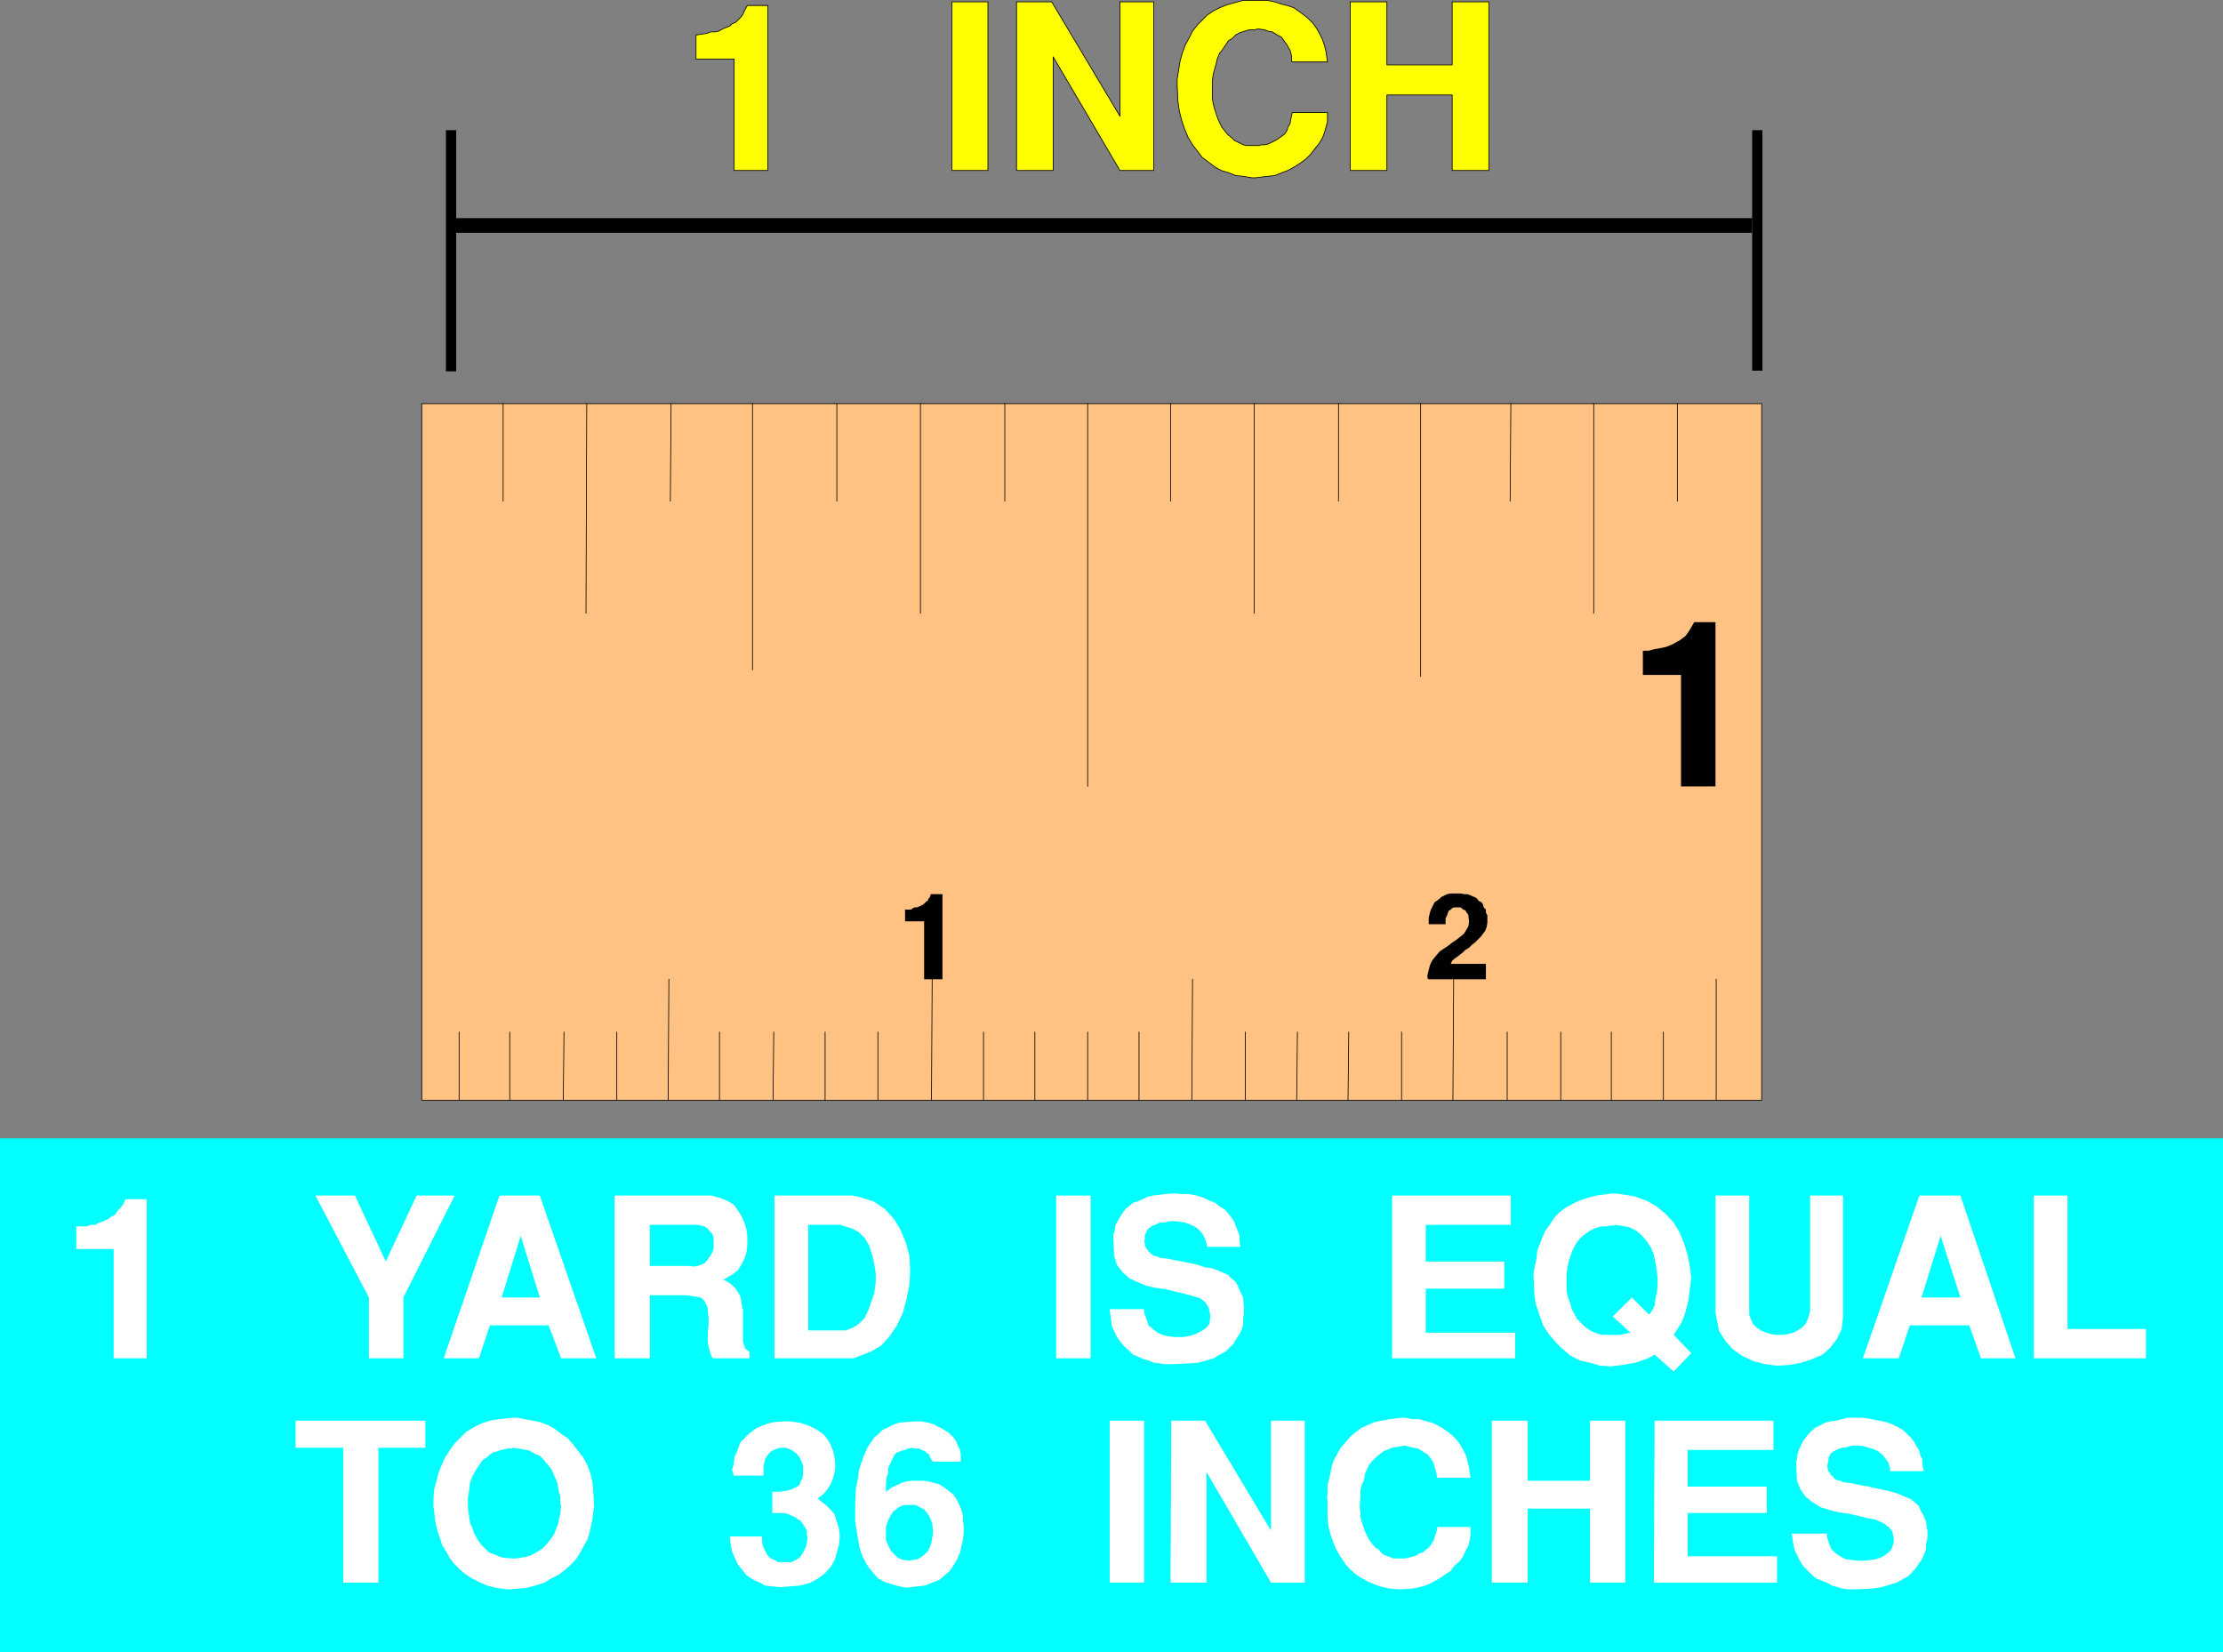 <?xml version="1.0" encoding="UTF-8" standalone="no"?>
<svg
   version="1.0"
   width="129.595mm"
   height="96.334mm"
   id="svg88"
   sodipodi:docname="Yard.wmf"
   xmlns:inkscape="http://www.inkscape.org/namespaces/inkscape"
   xmlns:sodipodi="http://sodipodi.sourceforge.net/DTD/sodipodi-0.dtd"
   xmlns="http://www.w3.org/2000/svg"
   xmlns:svg="http://www.w3.org/2000/svg">
  <rect width="100%" height="100%" fill="#808080" stroke="none"/>
  <sodipodi:namedview
     id="namedview88"
     pagecolor="#ffffff"
     bordercolor="#000000"
     borderopacity="0.25"
     inkscape:showpageshadow="2"
     inkscape:pageopacity="0.0"
     inkscape:pagecheckerboard="0"
     inkscape:deskcolor="#d1d1d1"
     inkscape:document-units="mm" />
  <defs
     id="defs1">
    <pattern
       id="WMFhbasepattern"
       patternUnits="userSpaceOnUse"
       width="6"
       height="6"
       x="0"
       y="0" />
  </defs>
  <path
     style="fill:#00ffff;fill-opacity:1;fill-rule:evenodd;stroke:none"
     d="M 0,250.838 H 489.809 V 364.098 H 0 V 250.838 Z"
     id="path1" />
  <path
     style="fill:#ffc283;fill-opacity:1;fill-rule:evenodd;stroke:none"
     d="M 92.92,88.944 V 242.436 H 388.163 V 88.944 H 92.92 Z"
     id="path2" />
  <path
     style="fill:none;stroke:#000000;stroke-width:0.162px;stroke-linecap:round;stroke-linejoin:round;stroke-miterlimit:4;stroke-dasharray:none;stroke-opacity:1"
     d="M 92.92,88.944 V 242.436 H 388.163 V 88.944 H 92.92 v 0"
     id="path3" />
  <path
     style="fill:none;stroke:#000000;stroke-width:0.162px;stroke-linecap:round;stroke-linejoin:round;stroke-miterlimit:4;stroke-dasharray:none;stroke-opacity:1"
     d="M 101.161,242.436 V 227.41"
     id="path4" />
  <path
     style="fill:none;stroke:#000000;stroke-width:0.162px;stroke-linecap:round;stroke-linejoin:round;stroke-miterlimit:4;stroke-dasharray:none;stroke-opacity:1"
     d="M 112.312,242.436 V 227.41"
     id="path5" />
  <path
     style="fill:none;stroke:#000000;stroke-width:0.162px;stroke-linecap:round;stroke-linejoin:round;stroke-miterlimit:4;stroke-dasharray:none;stroke-opacity:1"
     d="m 124.109,242.436 0.162,-15.026"
     id="path6" />
  <path
     style="fill:none;stroke:#000000;stroke-width:0.162px;stroke-linecap:round;stroke-linejoin:round;stroke-miterlimit:4;stroke-dasharray:none;stroke-opacity:1"
     d="M 135.905,242.436 V 227.41"
     id="path7" />
  <path
     style="fill:none;stroke:#000000;stroke-width:0.162px;stroke-linecap:round;stroke-linejoin:round;stroke-miterlimit:4;stroke-dasharray:none;stroke-opacity:1"
     d="m 147.217,242.436 0.162,-26.659"
     id="path8" />
  <path
     style="fill:none;stroke:#000000;stroke-width:0.162px;stroke-linecap:round;stroke-linejoin:round;stroke-miterlimit:4;stroke-dasharray:none;stroke-opacity:1"
     d="M 158.529,242.436 V 227.41"
     id="path9" />
  <path
     style="fill:none;stroke:#000000;stroke-width:0.162px;stroke-linecap:round;stroke-linejoin:round;stroke-miterlimit:4;stroke-dasharray:none;stroke-opacity:1"
     d="m 170.326,242.436 0.162,-15.026"
     id="path10" />
  <path
     style="fill:none;stroke:#000000;stroke-width:0.162px;stroke-linecap:round;stroke-linejoin:round;stroke-miterlimit:4;stroke-dasharray:none;stroke-opacity:1"
     d="M 181.8,242.436 V 227.41"
     id="path11" />
  <path
     style="fill:none;stroke:#000000;stroke-width:0.162px;stroke-linecap:round;stroke-linejoin:round;stroke-miterlimit:4;stroke-dasharray:none;stroke-opacity:1"
     d="M 193.435,242.436 V 227.41"
     id="path12" />
  <path
     style="fill:none;stroke:#000000;stroke-width:0.162px;stroke-linecap:round;stroke-linejoin:round;stroke-miterlimit:4;stroke-dasharray:none;stroke-opacity:1"
     d="m 205.232,242.436 0.162,-26.659"
     id="path13" />
  <path
     style="fill:none;stroke:#000000;stroke-width:0.162px;stroke-linecap:round;stroke-linejoin:round;stroke-miterlimit:4;stroke-dasharray:none;stroke-opacity:1"
     d="M 216.705,242.436 V 227.41"
     id="path14" />
  <path
     style="fill:none;stroke:#000000;stroke-width:0.162px;stroke-linecap:round;stroke-linejoin:round;stroke-miterlimit:4;stroke-dasharray:none;stroke-opacity:1"
     d="M 228.017,242.436 V 227.41"
     id="path15" />
  <path
     style="fill:none;stroke:#000000;stroke-width:0.162px;stroke-linecap:round;stroke-linejoin:round;stroke-miterlimit:4;stroke-dasharray:none;stroke-opacity:1"
     d="M 239.653,242.436 V 227.41"
     id="path16" />
  <path
     style="fill:none;stroke:#000000;stroke-width:0.162px;stroke-linecap:round;stroke-linejoin:round;stroke-miterlimit:4;stroke-dasharray:none;stroke-opacity:1"
     d="M 250.965,242.436 V 227.41"
     id="path17" />
  <path
     style="fill:none;stroke:#000000;stroke-width:0.162px;stroke-linecap:round;stroke-linejoin:round;stroke-miterlimit:4;stroke-dasharray:none;stroke-opacity:1"
     d="m 262.6,242.436 0.162,-26.659"
     id="path18" />
  <path
     style="fill:none;stroke:#000000;stroke-width:0.162px;stroke-linecap:round;stroke-linejoin:round;stroke-miterlimit:4;stroke-dasharray:none;stroke-opacity:1"
     d="M 274.396,242.436 V 227.41"
     id="path19" />
  <path
     style="fill:none;stroke:#000000;stroke-width:0.162px;stroke-linecap:round;stroke-linejoin:round;stroke-miterlimit:4;stroke-dasharray:none;stroke-opacity:1"
     d="m 285.708,242.436 0.162,-15.026"
     id="path20" />
  <path
     style="fill:none;stroke:#000000;stroke-width:0.162px;stroke-linecap:round;stroke-linejoin:round;stroke-miterlimit:4;stroke-dasharray:none;stroke-opacity:1"
     d="m 297.02,242.436 0.162,-15.026"
     id="path21" />
  <path
     style="fill:none;stroke:#000000;stroke-width:0.162px;stroke-linecap:round;stroke-linejoin:round;stroke-miterlimit:4;stroke-dasharray:none;stroke-opacity:1"
     d="M 308.817,242.436 V 227.41"
     id="path22" />
  <path
     style="fill:none;stroke:#000000;stroke-width:0.162px;stroke-linecap:round;stroke-linejoin:round;stroke-miterlimit:4;stroke-dasharray:none;stroke-opacity:1"
     d="m 320.129,242.436 0.162,-26.659"
     id="path23" />
  <path
     style="fill:none;stroke:#000000;stroke-width:0.162px;stroke-linecap:round;stroke-linejoin:round;stroke-miterlimit:4;stroke-dasharray:none;stroke-opacity:1"
     d="M 332.088,242.436 V 227.41"
     id="path24" />
  <path
     style="fill:none;stroke:#000000;stroke-width:0.162px;stroke-linecap:round;stroke-linejoin:round;stroke-miterlimit:4;stroke-dasharray:none;stroke-opacity:1"
     d="M 343.884,242.436 V 227.41"
     id="path25" />
  <path
     style="fill:none;stroke:#000000;stroke-width:0.162px;stroke-linecap:round;stroke-linejoin:round;stroke-miterlimit:4;stroke-dasharray:none;stroke-opacity:1"
     d="M 355.035,242.436 V 227.41"
     id="path26" />
  <path
     style="fill:none;stroke:#000000;stroke-width:0.162px;stroke-linecap:round;stroke-linejoin:round;stroke-miterlimit:4;stroke-dasharray:none;stroke-opacity:1"
     d="M 366.508,242.436 V 227.41"
     id="path27" />
  <path
     style="fill:none;stroke:#000000;stroke-width:0.162px;stroke-linecap:round;stroke-linejoin:round;stroke-miterlimit:4;stroke-dasharray:none;stroke-opacity:1"
     d="M 378.144,242.436 V 215.777"
     id="path28" />
  <path
     style="fill:none;stroke:#000000;stroke-width:0.162px;stroke-linecap:round;stroke-linejoin:round;stroke-miterlimit:4;stroke-dasharray:none;stroke-opacity:1"
     d="M 110.857,110.433 V 88.944"
     id="path29" />
  <path
     style="fill:none;stroke:#000000;stroke-width:0.162px;stroke-linecap:round;stroke-linejoin:round;stroke-miterlimit:4;stroke-dasharray:none;stroke-opacity:1"
     d="m 129.118,135.153 0.162,-46.209"
     id="path30" />
  <path
     style="fill:none;stroke:#000000;stroke-width:0.162px;stroke-linecap:round;stroke-linejoin:round;stroke-miterlimit:4;stroke-dasharray:none;stroke-opacity:1"
     d="m 147.702,110.433 0.162,-21.489"
     id="path31" />
  <path
     style="fill:none;stroke:#000000;stroke-width:0.162px;stroke-linecap:round;stroke-linejoin:round;stroke-miterlimit:4;stroke-dasharray:none;stroke-opacity:1"
     d="M 165.801,147.594 V 88.944"
     id="path32" />
  <path
     style="fill:none;stroke:#000000;stroke-width:0.162px;stroke-linecap:round;stroke-linejoin:round;stroke-miterlimit:4;stroke-dasharray:none;stroke-opacity:1"
     d="M 184.385,110.433 V 88.944"
     id="path33" />
  <path
     style="fill:none;stroke:#000000;stroke-width:0.162px;stroke-linecap:round;stroke-linejoin:round;stroke-miterlimit:4;stroke-dasharray:none;stroke-opacity:1"
     d="M 202.808,135.153 V 88.944"
     id="path34" />
  <path
     style="fill:none;stroke:#000000;stroke-width:0.162px;stroke-linecap:round;stroke-linejoin:round;stroke-miterlimit:4;stroke-dasharray:none;stroke-opacity:1"
     d="M 221.392,110.433 V 88.944"
     id="path35" />
  <path
     style="fill:none;stroke:#000000;stroke-width:0.162px;stroke-linecap:round;stroke-linejoin:round;stroke-miterlimit:4;stroke-dasharray:none;stroke-opacity:1"
     d="M 239.653,173.284 V 88.944"
     id="path36" />
  <path
     style="fill:none;stroke:#000000;stroke-width:0.162px;stroke-linecap:round;stroke-linejoin:round;stroke-miterlimit:4;stroke-dasharray:none;stroke-opacity:1"
     d="M 257.913,110.433 V 88.944"
     id="path37" />
  <path
     style="fill:none;stroke:#000000;stroke-width:0.162px;stroke-linecap:round;stroke-linejoin:round;stroke-miterlimit:4;stroke-dasharray:none;stroke-opacity:1"
     d="M 276.336,135.153 V 88.944"
     id="path38" />
  <path
     style="fill:none;stroke:#000000;stroke-width:0.162px;stroke-linecap:round;stroke-linejoin:round;stroke-miterlimit:4;stroke-dasharray:none;stroke-opacity:1"
     d="M 294.92,110.433 V 88.944"
     id="path39" />
  <path
     style="fill:none;stroke:#000000;stroke-width:0.162px;stroke-linecap:round;stroke-linejoin:round;stroke-miterlimit:4;stroke-dasharray:none;stroke-opacity:1"
     d="M 313.019,149.048 V 88.944"
     id="path40" />
  <path
     style="fill:none;stroke:#000000;stroke-width:0.162px;stroke-linecap:round;stroke-linejoin:round;stroke-miterlimit:4;stroke-dasharray:none;stroke-opacity:1"
     d="m 332.734,110.433 0.162,-21.489"
     id="path41" />
  <path
     style="fill:none;stroke:#000000;stroke-width:0.162px;stroke-linecap:round;stroke-linejoin:round;stroke-miterlimit:4;stroke-dasharray:none;stroke-opacity:1"
     d="M 351.156,135.153 V 88.944"
     id="path42" />
  <path
     style="fill:none;stroke:#000000;stroke-width:0.162px;stroke-linecap:round;stroke-linejoin:round;stroke-miterlimit:4;stroke-dasharray:none;stroke-opacity:1"
     d="M 369.579,110.433 V 88.944"
     id="path43" />
  <path
     style="fill:#000000;fill-opacity:1;fill-rule:evenodd;stroke:none"
     d="m 370.387,173.284 v -24.559 h -8.403 v -5.332 h 0.323 0.97 l 1.131,-0.323 0.97,-0.162 0.808,-0.162 0.808,-0.162 0.808,-0.323 0.808,-0.323 0.808,-0.485 0.646,-0.323 0.646,-0.485 0.646,-0.485 0.485,-0.646 0.323,-0.485 0.485,-0.808 0.646,-1.131 h 4.686 v 36.192 z"
     id="path44" />
  <path
     style="fill:#000000;fill-opacity:1;fill-rule:evenodd;stroke:none"
     d="m 314.635,215.777 -0.162,-0.646 0.323,-1.454 0.323,-1.131 0.485,-0.969 0.808,-0.969 0.808,-0.969 0.97,-0.646 0.97,-0.646 0.808,-0.646 0.97,-0.646 0.808,-0.646 0.808,-0.646 0.485,-0.808 0.485,-0.808 0.162,-0.969 -0.162,-1.616 -0.162,-0.162 -0.323,-0.485 -0.162,-0.323 -0.485,-0.162 -0.323,-0.323 -0.323,-0.162 h -0.485 -0.485 -0.323 l -0.485,0.162 -0.323,0.323 -0.485,0.323 -0.162,0.485 -0.162,0.485 -0.323,0.646 v 1.293 h -3.717 v -0.323 -0.646 -0.485 l 0.162,-0.646 0.162,-0.646 0.162,-0.485 0.323,-0.646 0.323,-0.646 0.162,-0.323 0.485,-0.323 0.646,-0.485 0.323,-0.323 0.646,-0.323 0.646,-0.323 0.808,-0.162 h 1.131 0.485 0.646 l 0.646,0.162 h 0.646 l 0.646,0.162 0.646,0.323 0.485,0.162 0.485,0.323 0.323,0.485 0.646,0.323 0.323,0.485 0.162,0.646 0.485,0.485 v 0.646 l 0.323,0.646 v 1.293 0.323 l -0.162,0.969 -0.323,0.808 -0.485,0.646 -0.485,0.646 -0.646,0.646 -0.646,0.646 -0.646,0.485 -0.646,0.646 -0.808,0.485 -0.485,0.485 -0.808,0.646 -0.646,0.485 -0.485,0.323 -0.485,0.485 -0.323,0.646 h 7.757 v 3.393 z"
     id="path45" />
  <path
     style="fill:#000000;fill-opacity:1;fill-rule:evenodd;stroke:none"
     d="M 203.616,215.777 V 203.013 h -4.202 v -2.585 h 0.162 0.485 0.646 l 0.485,-0.323 0.323,-0.162 h 0.485 l 0.485,-0.162 0.323,-0.162 0.323,-0.162 0.485,-0.323 0.162,-0.162 0.323,-0.323 0.323,-0.162 0.162,-0.485 0.323,-0.323 0.162,-0.646 h 2.586 v 18.742 z"
     id="path46" />
  <path
     style="fill:#000000;fill-opacity:1;fill-rule:evenodd;stroke:none"
     d="m 100.353,48.067 v 3.231 H 386.062 V 48.067 H 100.353 Z"
     id="path47" />
  <path
     style="fill:#000000;fill-opacity:1;fill-rule:evenodd;stroke:none"
     d="m 98.253,28.679 h 2.262 V 81.835 H 98.253 V 28.679 Z"
     id="path48" />
  <path
     style="fill:#000000;fill-opacity:1;fill-rule:evenodd;stroke:none"
     d="m 388.324,81.674 h -2.262 V 28.679 h 2.262 V 81.674 Z"
     id="path49" />
  <path
     style="fill:#ffff00;fill-opacity:1;fill-rule:evenodd;stroke:none"
     d="M 297.505,37.565 V 0.404 h 8.08 V 14.299 h 14.382 V 0.404 h 8.08 V 37.565 h -8.08 V 20.923 h -14.382 v 16.642 z"
     id="path50" />
  <path
     style="fill:none;stroke:#000000;stroke-width:0.162px;stroke-linecap:round;stroke-linejoin:round;stroke-miterlimit:4;stroke-dasharray:none;stroke-opacity:1"
     d="M 297.505,37.565 V 0.404 h 8.08 V 14.299 h 14.382 V 0.404 h 8.08 V 37.565 h -8.08 V 20.923 h -14.382 v 16.642 h -8.08 v 0"
     id="path51" />
  <path
     style="fill:#ffff00;fill-opacity:1;fill-rule:evenodd;stroke:none"
     d="m 259.368,18.5 v -0.969 l 0.323,-2.1 0.323,-1.939 0.485,-1.777 0.646,-1.777 0.808,-1.454 0.808,-1.616 1.131,-1.454 0.97,-0.969 1.131,-1.131 1.454,-0.969 1.293,-0.646 1.616,-0.646 1.778,-0.485 1.778,-0.485 h 2.747 0.97 1.616 l 1.616,0.323 1.454,0.485 1.293,0.323 1.454,0.485 1.131,0.808 1.131,0.808 0.97,0.808 0.97,0.969 0.808,1.131 0.646,1.131 0.646,1.293 0.485,1.454 0.323,1.293 0.323,2.262 h -7.757 l -0.162,-0.162 V 12.845 12.36 l -0.162,-0.646 -0.162,-0.646 -0.323,-0.485 -0.323,-0.646 -0.485,-0.646 -0.323,-0.485 -0.485,-0.646 -0.646,-0.323 -0.808,-0.485 -0.485,-0.323 -0.97,-0.162 -0.808,-0.323 -1.454,-0.162 -0.646,0.162 h -1.131 l -1.131,0.323 -0.97,0.323 -0.97,0.485 -0.808,0.808 -0.808,0.485 -0.646,0.969 -0.646,0.969 -0.646,0.808 -0.485,1.131 -0.323,1.293 -0.323,1.131 -0.323,1.293 -0.162,1.454 v 2.1 0.646 0.969 l 0.162,0.969 0.323,1.293 0.323,0.969 0.323,0.969 0.485,1.131 0.485,0.969 0.646,0.808 0.646,0.808 0.808,0.646 0.646,0.646 0.97,0.485 0.97,0.485 0.808,0.162 h 1.616 0.162 0.808 l 0.646,-0.162 h 0.808 l 0.646,-0.162 0.646,-0.323 0.646,-0.323 0.646,-0.323 0.646,-0.485 0.485,-0.323 0.646,-0.485 0.485,-0.808 0.162,-0.646 0.485,-0.808 0.162,-0.969 0.323,-1.454 h 7.757 v 0.646 1.293 l -0.323,1.293 -0.323,1.131 -0.485,1.293 -0.808,1.293 -0.808,0.969 -0.97,1.293 -0.97,0.969 -1.293,0.969 -1.293,0.808 -1.454,0.808 -1.293,0.485 -1.616,0.646 -1.616,0.162 -2.586,0.323 h -0.808 l -1.939,-0.323 -1.616,-0.162 -1.616,-0.646 -1.616,-0.485 -1.454,-0.808 -1.454,-1.131 -1.293,-0.969 -0.97,-1.293 -1.131,-1.454 -0.97,-1.616 -0.808,-1.939 -0.646,-1.939 -0.485,-1.939 -0.323,-2.262 z"
     id="path52" />
  <path
     style="fill:none;stroke:#000000;stroke-width:0.162px;stroke-linecap:round;stroke-linejoin:round;stroke-miterlimit:4;stroke-dasharray:none;stroke-opacity:1"
     d="m 259.368,18.5 v -0.969 l 0.323,-2.1 0.323,-1.939 0.485,-1.777 0.646,-1.777 0.808,-1.454 0.808,-1.616 1.131,-1.454 0.97,-0.969 1.131,-1.131 1.454,-0.969 1.293,-0.646 1.616,-0.646 1.778,-0.485 1.778,-0.485 h 2.747 0.97 1.616 l 1.616,0.323 1.454,0.485 1.293,0.323 1.454,0.485 1.131,0.808 1.131,0.808 0.97,0.808 0.97,0.969 0.808,1.131 0.646,1.131 0.646,1.293 0.485,1.454 0.323,1.293 0.323,2.262 h -7.757 l -0.162,-0.162 V 12.845 12.36 l -0.162,-0.646 -0.162,-0.646 -0.323,-0.485 -0.323,-0.646 -0.485,-0.646 -0.323,-0.485 -0.485,-0.646 -0.646,-0.323 -0.808,-0.485 -0.485,-0.323 -0.97,-0.162 -0.808,-0.323 -1.454,-0.162 -0.646,0.162 h -1.131 l -1.131,0.323 -0.97,0.323 -0.97,0.485 -0.808,0.808 -0.808,0.485 -0.646,0.969 -0.646,0.969 -0.646,0.808 -0.485,1.131 -0.323,1.293 -0.323,1.131 -0.323,1.293 -0.162,1.454 v 2.1 0.646 0.969 l 0.162,0.969 0.323,1.293 0.323,0.969 0.323,0.969 0.485,1.131 0.485,0.969 0.646,0.808 0.646,0.808 0.808,0.646 0.646,0.646 0.97,0.485 0.97,0.485 0.808,0.162 h 1.616 0.162 0.808 l 0.646,-0.162 h 0.808 l 0.646,-0.162 0.646,-0.323 0.646,-0.323 0.646,-0.323 0.646,-0.485 0.485,-0.323 0.646,-0.485 0.485,-0.808 0.162,-0.646 0.485,-0.808 0.162,-0.969 0.323,-1.454 h 7.757 v 0.646 1.293 l -0.323,1.293 -0.323,1.131 -0.485,1.293 -0.808,1.293 -0.808,0.969 -0.97,1.293 -0.97,0.969 -1.293,0.969 -1.293,0.808 -1.454,0.808 -1.293,0.485 -1.616,0.646 -1.616,0.162 -2.586,0.323 h -0.808 l -1.939,-0.323 -1.616,-0.162 -1.616,-0.646 -1.616,-0.485 -1.454,-0.808 -1.454,-1.131 -1.293,-0.969 -0.97,-1.293 -1.131,-1.454 -0.97,-1.616 -0.808,-1.939 -0.646,-1.939 -0.485,-1.939 -0.323,-2.262 -0.162,-3.716 v 0"
     id="path53" />
  <path
     style="fill:#ffff00;fill-opacity:1;fill-rule:evenodd;stroke:none"
     d="M 223.977,37.565 V 0.404 h 7.757 L 246.763,25.609 V 0.404 h 7.434 V 37.565 h -7.434 L 232.057,12.522 v 25.043 h -8.08 z"
     id="path54" />
  <path
     style="fill:none;stroke:#000000;stroke-width:0.162px;stroke-linecap:round;stroke-linejoin:round;stroke-miterlimit:4;stroke-dasharray:none;stroke-opacity:1"
     d="M 223.977,37.565 V 0.404 h 7.757 L 246.763,25.609 V 0.404 h 7.434 V 37.565 h -7.434 L 232.057,12.522 v 25.043 h -8.08 v 0"
     id="path55" />
  <path
     style="fill:#ffff00;fill-opacity:1;fill-rule:evenodd;stroke:none"
     d="M 209.757,37.565 V 0.404 h 7.918 V 37.565 Z"
     id="path56" />
  <path
     style="fill:none;stroke:#000000;stroke-width:0.162px;stroke-linecap:round;stroke-linejoin:round;stroke-miterlimit:4;stroke-dasharray:none;stroke-opacity:1"
     d="M 209.757,37.565 V 0.404 h 7.918 V 37.565 h -7.918 v 0"
     id="path57" />
  <path
     style="fill:#ffff00;fill-opacity:1;fill-rule:evenodd;stroke:none"
     d="M 161.761,37.565 V 13.006 h -8.403 V 7.675 h 0.323 l 0.97,-0.162 1.131,-0.162 0.808,-0.323 h 0.97 l 0.808,-0.162 0.808,-0.485 0.808,-0.323 0.808,-0.323 0.485,-0.485 0.808,-0.323 0.485,-0.485 0.646,-0.646 0.485,-0.646 0.323,-0.808 0.646,-1.131 h 4.525 V 37.565 h -7.434 z"
     id="path58" />
  <path
     style="fill:none;stroke:#000000;stroke-width:0.162px;stroke-linecap:round;stroke-linejoin:round;stroke-miterlimit:4;stroke-dasharray:none;stroke-opacity:1"
     d="M 161.761,37.565 V 13.006 h -8.403 V 7.675 h 0.323 l 0.97,-0.162 1.131,-0.162 0.808,-0.323 h 0.97 l 0.808,-0.162 0.808,-0.485 0.808,-0.323 0.808,-0.323 0.485,-0.485 0.808,-0.323 0.485,-0.485 0.646,-0.646 0.485,-0.646 0.323,-0.808 0.646,-1.131 h 4.525 V 37.565 h -7.434 v 0"
     id="path59" />
  <path
     style="fill:#ffffff;fill-opacity:1;fill-rule:evenodd;stroke:none"
     d="m 394.788,337.924 h 7.757 v 0.808 l 0.485,1.454 0.485,1.131 0.97,0.969 0.97,0.646 1.131,0.646 1.454,0.162 1.293,0.162 h 1.616 l 1.293,-0.162 1.131,-0.162 1.293,-0.485 0.97,-0.646 0.808,-0.646 0.485,-0.808 0.323,-1.131 v -0.969 l -0.323,-1.454 -0.808,-0.969 -1.131,-0.808 -1.778,-0.808 -1.778,-0.323 -1.939,-0.485 -2.101,-0.485 -2.262,-0.323 -1.939,-0.485 -2.101,-0.646 -1.778,-1.131 -1.454,-1.131 -1.131,-1.616 -0.808,-1.939 -0.162,-4.201 0.162,-0.485 0.162,-1.293 0.323,-0.969 0.485,-0.969 0.485,-0.969 0.646,-0.808 0.485,-0.646 0.808,-0.808 0.808,-0.646 1.131,-0.485 0.808,-0.485 1.131,-0.323 1.454,-0.162 1.131,-0.323 1.454,-0.323 h 2.424 0.808 l 1.939,0.323 1.616,0.323 1.616,0.323 1.293,0.485 1.293,0.646 1.131,0.646 0.808,0.808 0.97,0.969 0.646,0.808 0.485,0.969 0.646,0.969 0.162,0.969 0.485,0.969 v 1.131 l 0.323,1.454 h -7.434 v -0.646 l -0.323,-1.131 -0.646,-0.969 -0.646,-0.808 -0.97,-0.808 -0.97,-0.485 -1.131,-0.323 -1.131,-0.323 -1.131,-0.162 h -1.293 l -1.131,0.323 -1.131,0.162 -0.97,0.323 -0.97,0.485 -0.646,0.485 -0.485,0.969 v 0.162 0.485 l -0.162,0.485 v 0.162 l -0.162,0.485 0.162,0.323 v 0.485 l 0.162,0.323 0.323,0.323 0.162,0.485 0.485,0.323 0.323,0.485 0.485,0.323 0.808,0.162 0.646,0.323 1.454,0.162 0.808,0.162 1.616,0.323 1.778,0.323 1.293,0.323 1.616,0.323 1.454,0.323 1.293,0.323 1.293,0.485 1.131,0.485 1.131,0.485 0.808,0.646 0.97,0.808 0.485,1.131 0.646,1.131 0.485,1.293 0.323,2.1 v 0.646 0.969 l -0.323,1.131 v 1.131 l -0.323,0.969 -0.485,1.131 -0.646,0.969 -0.646,0.969 -0.808,0.969 -0.97,0.969 -1.131,0.646 -1.454,0.808 -1.616,0.485 -1.616,0.485 -2.101,0.323 -3.394,0.162 h -0.646 -1.293 l -1.293,-0.162 -1.131,-0.323 -1.131,-0.323 -1.131,-0.646 -1.293,-0.485 -1.131,-0.485 -0.97,-0.808 -0.808,-0.808 -0.97,-0.969 -0.646,-0.969 -0.646,-1.293 -0.646,-1.293 -0.323,-1.454 z"
     id="path60" />
  <path
     style="fill:#ffffff;fill-opacity:1;fill-rule:evenodd;stroke:none"
     d="m 364.408,348.588 0.162,-35.545 h 26.179 v 6.463 h -18.907 v 8.079 h 17.453 V 333.4 h -17.453 v 9.533 h 19.715 v 5.817 h -26.987 v 0 z"
     id="path61" />
  <path
     style="fill:#ffffff;fill-opacity:1;fill-rule:evenodd;stroke:none"
     d="m 328.694,348.588 v -35.545 h 7.918 v 13.249 h 13.736 v -13.249 h 7.757 v 35.707 h -7.757 v -16.319 h -13.736 v 16.319 h -7.918 v 0 z"
     id="path62" />
  <path
     style="fill:#ffffff;fill-opacity:1;fill-rule:evenodd;stroke:none"
     d="m 292.334,330.169 0.162,-0.808 v -2.1 l 0.485,-1.939 0.323,-1.616 0.485,-1.777 0.808,-1.454 0.808,-1.454 1.131,-1.293 0.97,-1.131 1.131,-0.969 1.293,-0.969 1.454,-0.646 1.454,-0.646 1.616,-0.323 1.778,-0.323 2.586,-0.323 h 0.808 l 1.616,0.323 h 1.454 l 1.616,0.485 1.293,0.323 1.293,0.646 1.131,0.646 1.131,0.808 0.97,0.808 0.808,0.808 0.808,1.131 0.646,1.131 0.646,1.293 0.323,1.293 0.323,1.293 0.323,2.262 h -7.272 l -0.162,-0.323 v -0.485 l -0.162,-0.485 -0.162,-0.646 -0.162,-0.485 -0.162,-0.646 -0.323,-0.646 -0.323,-0.485 -0.485,-0.646 -0.485,-0.485 -0.646,-0.323 -0.646,-0.485 -0.646,-0.323 -0.808,-0.162 -0.808,-0.162 -1.293,-0.323 -0.808,0.162 -0.97,0.162 -0.97,0.162 -1.131,0.485 -0.808,0.323 -0.808,0.646 -0.808,0.646 -0.808,0.808 -0.646,0.808 -0.485,0.969 -0.485,1.131 -0.162,1.131 -0.485,1.131 -0.323,1.293 v 1.293 l -0.162,2.1 v 0.485 l 0.162,1.131 v 0.969 l 0.323,1.131 0.323,0.969 0.323,0.969 0.485,0.969 0.485,0.969 0.646,0.808 0.646,0.808 0.808,0.485 0.646,0.808 0.808,0.485 0.97,0.323 0.808,0.323 h 1.616 0.162 0.646 l 0.808,-0.162 0.646,-0.162 0.646,-0.162 0.485,-0.162 0.646,-0.485 0.808,-0.162 0.485,-0.485 0.485,-0.323 0.646,-0.646 0.323,-0.485 0.485,-0.808 0.162,-0.646 0.323,-0.808 0.323,-1.454 h 7.272 v 0.646 1.131 l -0.162,1.131 -0.323,1.293 -0.646,1.131 -0.485,1.131 -0.808,1.131 -1.131,0.969 -0.808,1.131 -1.293,0.808 -1.131,0.808 -1.454,0.808 -1.293,0.646 -1.616,0.485 -1.616,0.323 -2.424,0.162 h -0.808 l -1.778,-0.162 -1.616,-0.323 -1.454,-0.485 -1.616,-0.646 -1.454,-0.808 -1.293,-0.808 -1.293,-1.131 -1.131,-1.293 -0.97,-1.454 -0.97,-1.616 -0.646,-1.616 -0.646,-1.777 -0.485,-2.1 -0.162,-2.262 v -3.555 0 z"
     id="path63" />
  <path
     style="fill:#ffffff;fill-opacity:1;fill-rule:evenodd;stroke:none"
     d="m 257.913,348.588 0.162,-35.545 h 7.434 l 14.544,24.236 v -24.236 h 7.434 v 35.707 h -7.434 L 265.832,324.352 v 24.397 h -7.757 v 0 z"
     id="path64" />
  <path
     style="fill:#ffffff;fill-opacity:1;fill-rule:evenodd;stroke:none"
     d="m 244.501,348.588 v -35.545 h 7.595 v 35.707 h -7.595 v 0 z"
     id="path65" />
  <path
     style="fill:#ffffff;fill-opacity:1;fill-rule:evenodd;stroke:none"
     d="m 188.587,327.907 0.162,-0.808 0.323,-1.454 0.162,-1.616 0.485,-1.454 0.485,-1.454 0.485,-1.131 0.485,-1.131 0.808,-1.131 0.646,-0.969 0.97,-0.808 0.808,-0.808 1.293,-0.646 0.97,-0.485 1.293,-0.485 1.454,-0.162 2.262,-0.162 h 0.323 0.97 l 0.808,0.162 0.97,0.162 0.97,0.323 0.808,0.485 0.808,0.323 0.808,0.485 0.808,0.485 0.646,0.646 0.646,0.646 0.485,0.808 0.323,0.808 0.485,0.969 0.162,0.969 v 1.616 h -6.141 l -0.162,-0.162 -0.162,-0.323 -0.162,-0.323 -0.162,-0.162 -0.162,-0.485 -0.162,-0.323 h -0.323 l -0.162,-0.323 -0.323,-0.162 -0.323,-0.162 -0.323,-0.162 -0.323,-0.162 -0.323,-0.162 h -0.485 -0.485 l -0.646,-0.162 -0.323,0.162 h -0.485 l -0.646,0.323 -0.646,0.162 -0.485,0.162 -0.485,0.162 -0.485,0.323 -0.323,0.485 -0.323,0.646 -0.323,0.646 -0.323,0.646 -0.323,0.808 v 0.969 l -0.323,0.969 -0.162,1.293 v 1.939 l 0.485,-0.323 0.808,-0.646 1.131,-0.485 0.97,-0.485 0.97,-0.323 1.293,-0.162 h 1.293 1.131 l 1.293,0.162 1.293,0.323 1.131,0.323 0.97,0.646 1.131,0.808 0.97,0.808 0.646,0.969 0.97,1.939 0.162,0.485 0.323,1.293 v 0.969 l 0.162,1.454 v 1.293 l -0.162,1.454 -0.323,1.454 -0.323,1.454 -0.646,1.454 -0.646,1.131 -0.97,1.454 -1.131,0.969 -1.131,0.969 -1.616,0.646 -1.616,0.646 -2.909,0.323 -1.131,0.162 -1.616,-0.323 -1.778,-0.485 -1.454,-0.485 -1.454,-0.808 -0.97,-1.131 -0.97,-1.131 -0.808,-1.293 -0.808,-1.616 -0.485,-1.616 -0.323,-1.777 -0.323,-1.939 -0.323,-1.939 v -2.1 -1.939 z"
     id="path66" />
  <path
     style="fill:#ffffff;fill-opacity:1;fill-rule:evenodd;stroke:none"
     d="m 160.792,338.57 h 7.11 v 0.808 l 0.162,1.293 0.485,0.969 0.485,0.969 0.808,0.808 0.808,0.323 0.808,0.485 h 0.808 1.131 0.97 l 0.97,-0.485 0.808,-0.485 0.485,-0.646 0.485,-0.808 0.485,-0.969 0.323,-1.777 v -0.323 l -0.162,-0.646 v -0.808 l -0.323,-0.646 -0.323,-0.485 -0.323,-0.485 -0.485,-0.646 -0.485,-0.162 -0.485,-0.485 -0.808,-0.323 -0.646,-0.323 -0.485,-0.162 -0.808,-0.162 h -0.646 -0.808 -0.97 v -4.686 0 h 0.808 0.485 0.485 l 0.646,-0.162 h 0.485 l 0.646,-0.162 0.485,-0.162 0.485,-0.162 0.646,-0.323 0.323,-0.162 0.485,-0.323 0.162,-0.485 0.162,-0.485 0.323,-0.485 0.162,-0.969 v -0.646 -1.131 l -0.323,-0.969 -0.485,-0.969 -0.646,-0.808 -0.646,-0.485 -0.808,-0.485 -0.97,-0.323 h -0.808 l -0.97,0.162 -0.808,0.323 -0.808,0.485 -0.646,0.808 -0.485,0.808 -0.323,1.454 v 2.1 h -6.626 v -0.323 l -0.323,-0.969 0.323,-0.969 0.162,-1.293 0.162,-0.808 0.485,-0.969 0.323,-0.969 0.485,-1.131 0.808,-0.808 0.808,-0.808 0.97,-0.808 0.97,-0.646 1.131,-0.485 1.293,-0.485 1.454,-0.323 2.262,-0.162 h 1.131 l 2.262,0.323 1.939,0.646 1.616,0.808 1.454,0.969 0.97,1.131 0.808,1.454 0.485,1.293 0.323,1.454 0.162,1.616 -0.162,1.454 -0.323,1.293 -0.485,1.293 -0.808,1.293 -0.808,0.969 -1.293,0.969 0.485,0.485 1.293,0.969 0.97,0.969 0.97,1.131 0.485,1.616 0.485,1.616 0.162,1.616 -0.162,1.777 -0.485,1.777 -0.485,1.616 -0.808,1.454 -1.293,1.454 -1.454,1.131 -1.778,0.969 -2.262,0.646 -4.04,0.323 h -0.808 l -1.293,-0.162 -1.616,-0.162 -1.131,-0.646 -1.131,-0.485 -0.808,-0.485 -0.97,-0.646 -0.646,-0.808 -0.646,-0.808 -0.646,-0.808 -0.485,-0.969 -0.323,-0.808 -0.485,-1.131 -0.162,-0.808 -0.162,-0.969 z"
     id="path67" />
  <path
     style="fill:#ffffff;fill-opacity:1;fill-rule:evenodd;stroke:none"
     d="m 95.667,332.915 -0.162,-0.808 v -1.939 l 0.162,-1.939 0.485,-1.777 0.485,-1.939 0.646,-1.616 0.808,-1.777 0.97,-1.454 1.131,-1.616 1.293,-1.293 1.293,-1.293 1.616,-0.969 1.616,-0.808 1.939,-0.646 1.939,-0.323 3.232,-0.323 h 0.808 l 1.616,0.323 1.778,0.323 1.616,0.323 1.778,0.646 1.454,0.808 1.454,1.131 1.454,0.969 1.131,1.293 1.131,1.454 1.131,1.454 0.97,1.777 0.646,1.777 0.485,2.1 0.162,2.1 0.162,3.393 -0.162,0.646 -0.162,1.616 -0.323,1.616 -0.323,1.454 -0.485,1.616 -0.808,1.454 -0.808,1.454 -0.808,1.293 -1.131,1.293 -1.293,1.131 -1.454,1.131 -1.616,0.808 -1.616,0.969 -1.939,0.646 -1.939,0.485 -3.555,0.323 h -0.97 l -2.262,-0.323 -1.939,-0.485 -1.778,-0.808 -1.616,-0.808 -1.454,-0.969 -1.293,-1.131 -1.131,-1.131 -0.97,-1.293 -0.808,-1.454 -0.808,-1.293 -0.485,-1.454 -0.485,-1.454 -0.323,-1.293 -0.323,-1.454 -0.162,-1.939 z"
     id="path68" />
  <path
     style="fill:#ffffff;fill-opacity:1;fill-rule:evenodd;stroke:none"
     d="M 75.629,348.588 V 319.02 H 65.125 v -5.978 h 28.603 v 5.978 H 83.386 v 29.729 h -7.757 v 0 z"
     id="path69" />
  <path
     style="fill:#00ffff;fill-opacity:1;fill-rule:evenodd;stroke:none"
     d="m 195.213,338.57 v 0.808 l 0.485,1.131 0.485,0.969 0.646,0.808 0.808,0.808 0.808,0.485 0.808,0.162 1.131,0.162 0.808,-0.162 0.97,-0.162 0.808,-0.485 0.646,-0.485 0.808,-0.808 0.485,-0.969 0.323,-0.969 0.323,-1.939 v -0.808 l -0.162,-1.454 -0.485,-1.293 -0.646,-0.969 -0.646,-0.808 -0.97,-0.485 -0.97,-0.485 h -0.97 -1.131 l -0.97,0.162 -0.97,0.646 -0.808,0.646 -0.646,0.969 -0.485,0.969 -0.485,1.454 z"
     id="path70" />
  <path
     style="fill:#00ffff;fill-opacity:1;fill-rule:evenodd;stroke:none"
     d="m 103.101,330.169 v 0.646 1.293 l 0.162,1.293 0.162,1.131 0.162,1.131 0.485,0.969 0.323,1.131 0.646,1.131 0.485,0.808 0.646,0.808 0.808,0.808 0.808,0.808 0.97,0.323 1.131,0.485 0.97,0.323 2.262,0.162 h 0.485 l 1.131,-0.162 0.97,-0.162 1.131,-0.323 0.97,-0.485 0.808,-0.485 0.97,-0.646 0.646,-0.646 0.646,-0.808 0.646,-0.808 0.646,-0.969 0.323,-0.969 0.485,-1.131 0.162,-0.969 0.323,-1.293 0.162,-1.777 -0.162,-0.485 v -0.808 -0.808 l -0.323,-0.969 -0.162,-0.969 -0.162,-0.969 -0.485,-1.131 -0.485,-1.131 -0.485,-0.969 -0.808,-0.969 -0.808,-0.969 -0.808,-0.808 -1.131,-0.485 -1.131,-0.646 -1.454,-0.323 -2.101,-0.323 -0.323,0.162 h -0.97 l -0.646,0.162 -0.808,0.162 -0.808,0.323 -0.808,0.162 -0.808,0.485 -0.646,0.646 -0.808,0.485 -0.646,0.808 -0.646,0.969 -0.485,0.808 -0.646,1.131 -0.485,1.293 -0.162,1.454 z"
     id="path71" />
  <path
     style="fill:#ffffff;fill-opacity:1;fill-rule:evenodd;stroke:none"
     d="m 448.116,299.309 v -35.869 h 7.434 v 29.406 h 17.291 v 6.463 z"
     id="path72" />
  <path
     style="fill:#ffffff;fill-opacity:1;fill-rule:evenodd;stroke:none"
     d="m 410.464,299.309 12.443,-35.869 h 9.05 l 12.12,35.869 h -7.595 l -2.586,-7.271 h -13.09 l -2.424,7.271 z"
     id="path73" />
  <path
     style="fill:#ffffff;fill-opacity:1;fill-rule:evenodd;stroke:none"
     d="m 377.982,289.291 v -25.851 h 7.434 v 25.528 0.646 l 0.323,0.969 0.485,1.131 0.808,0.808 0.97,0.646 1.131,0.485 1.131,0.323 1.131,0.162 h 1.293 l 1.293,-0.162 1.131,-0.323 0.97,-0.485 0.97,-0.646 0.808,-0.808 0.485,-1.131 0.485,-1.616 v -25.528 h 7.272 v 25.528 1.293 l -0.323,2.585 -0.97,2.1 -1.454,1.939 -1.778,1.616 -2.262,0.969 -2.424,0.808 -2.586,0.485 -2.747,0.162 -2.586,-0.323 -2.586,-0.646 -2.424,-1.131 -2.101,-1.454 -1.616,-1.777 -1.454,-2.262 -0.808,-4.039 z"
     id="path74" />
  <path
     style="fill:#ffffff;fill-opacity:1;fill-rule:evenodd;stroke:none"
     d="m 337.905,281.051 v -0.646 l 0.323,-1.616 0.323,-1.454 0.162,-1.777 0.646,-1.616 0.485,-1.293 0.646,-1.454 0.97,-1.293 0.808,-1.293 1.131,-1.293 1.454,-1.131 1.454,-0.808 1.616,-0.808 1.939,-0.646 1.939,-0.485 3.555,-0.485 1.616,0.162 3.07,0.485 2.747,0.969 2.262,1.293 1.939,1.616 1.778,1.939 1.293,2.1 0.97,2.424 0.808,2.585 0.485,2.585 0.323,2.424 -0.323,2.585 -0.323,2.585 -0.646,2.424 -0.808,2.262 -1.778,2.747 3.878,4.039 -3.878,4.039 -4.202,-3.716 -1.454,0.808 -2.747,0.969 -2.747,0.485 -2.747,0.323 -2.424,-0.162 -2.101,-0.646 -2.262,-0.485 -2.101,-1.131 -1.778,-1.454 -1.454,-1.454 -1.616,-1.939 -1.131,-1.777 -0.808,-2.262 -0.808,-2.424 -0.323,-2.262 -0.162,-4.039 z"
     id="path75" />
  <path
     style="fill:#ffffff;fill-opacity:1;fill-rule:evenodd;stroke:none"
     d="m 306.716,299.309 v -35.869 h 26.179 v 6.463 h -18.746 v 8.079 h 17.291 v 5.978 h -17.291 v 9.694 h 19.715 v 5.655 z"
     id="path76" />
  <path
     style="fill:#ffffff;fill-opacity:1;fill-rule:evenodd;stroke:none"
     d="m 244.501,288.483 h 7.595 v 0.808 l 0.485,1.293 0.485,1.454 0.97,0.808 0.97,0.808 1.131,0.485 1.293,0.323 1.454,0.162 h 1.454 l 1.454,-0.162 1.131,-0.323 1.131,-0.485 1.131,-0.646 0.646,-0.485 0.646,-0.808 0.162,-1.293 v -0.808 l -0.323,-1.454 -0.808,-1.293 -1.131,-0.808 -1.616,-0.485 -1.778,-0.485 -2.101,-0.485 -1.939,-0.485 -2.262,-0.323 -2.101,-0.485 -1.939,-0.808 -1.778,-0.808 -1.454,-1.293 -1.293,-1.616 -0.646,-2.1 -0.162,-4.039 v -0.485 l 0.323,-1.131 0.162,-1.131 0.646,-1.131 0.485,-0.808 0.485,-0.808 0.646,-0.808 0.808,-0.646 0.808,-0.646 0.97,-0.323 1.131,-0.485 0.97,-0.485 1.293,-0.323 1.454,-0.162 1.131,-0.162 2.424,-0.162 0.97,0.162 h 1.939 l 1.616,0.323 1.616,0.485 1.293,0.646 1.293,0.485 0.97,0.808 1.131,0.646 0.808,0.969 0.646,0.808 0.646,0.969 0.323,0.969 0.485,1.131 0.323,0.969 v 0.808 l 0.162,1.616 h -7.272 l -0.162,-0.808 -0.323,-0.969 -0.485,-0.969 -0.646,-0.808 -0.97,-0.808 -0.97,-0.485 -1.293,-0.485 -1.131,-0.162 -1.131,-0.162 h -1.131 l -1.293,0.323 h -0.97 l -0.97,0.485 -0.808,0.323 -0.808,0.646 -0.485,0.969 -0.162,0.162 v 0.323 0.485 0.323 l -0.162,0.485 0.162,0.323 v 0.485 l 0.162,0.323 0.162,0.323 0.323,0.485 0.323,0.323 0.485,0.485 0.485,0.323 0.646,0.162 0.808,0.323 1.454,0.162 0.808,0.162 1.616,0.323 1.616,0.323 1.616,0.323 1.454,0.323 1.293,0.485 1.454,0.162 1.293,0.485 1.131,0.485 1.131,0.485 0.808,0.808 0.97,0.808 0.485,0.969 0.485,1.131 0.646,1.293 0.162,2.1 v 0.646 0.969 l -0.162,0.969 v 1.293 l -0.323,1.131 -0.485,0.969 -0.646,0.969 -0.646,1.131 -0.808,0.808 -0.97,0.969 -1.293,0.646 -1.293,0.808 -1.616,0.485 -1.778,0.485 -1.939,0.162 -3.555,0.162 h -0.646 -1.293 l -1.131,-0.162 -1.293,-0.162 -1.131,-0.485 -1.131,-0.323 -1.131,-0.485 -1.131,-0.485 -0.808,-0.808 -1.131,-0.969 -0.808,-0.969 -0.808,-1.131 -0.485,-0.969 -0.646,-1.454 -0.162,-1.293 -0.323,-2.424 z"
     id="path77" />
  <path
     style="fill:#ffffff;fill-opacity:1;fill-rule:evenodd;stroke:none"
     d="m 232.704,299.309 v -35.869 h 7.595 v 35.869 h -7.595 z"
     id="path78" />
  <path
     style="fill:#ffffff;fill-opacity:1;fill-rule:evenodd;stroke:none"
     d="m 188.102,299.309 h -17.453 v -35.869 h 17.13 l 1.616,0.323 3.07,0.969 2.424,1.616 2.101,2.262 1.454,2.424 1.131,2.747 0.808,2.908 0.162,3.231 -0.162,3.231 -0.646,3.07 -0.808,3.07 -1.293,2.747 -1.616,2.424 -1.939,2.1 -2.262,1.293 z"
     id="path79" />
  <path
     style="fill:#ffffff;fill-opacity:1;fill-rule:evenodd;stroke:none"
     d="m 135.421,299.309 v -35.869 h 20.523 0.808 l 1.778,0.485 1.616,0.646 1.454,0.808 0.97,1.293 0.808,1.293 0.646,1.454 0.485,1.616 0.162,1.616 v 1.454 l -0.162,1.777 -0.485,1.454 -0.646,1.293 -0.808,1.293 -1.293,0.969 -1.939,1.131 0.808,0.323 0.97,0.646 0.97,0.969 0.646,0.969 0.485,0.969 0.162,1.293 0.323,1.454 v 1.131 1.454 1.293 1.131 0.969 1.131 l 0.323,0.808 0.162,0.646 0.97,0.646 v 1.454 h -8.08 l -0.323,-0.485 -0.323,-0.969 -0.323,-1.131 -0.162,-1.131 v -1.131 -1.131 l 0.162,-1.131 v -1.293 -0.808 l -0.162,-1.131 v -0.808 l -0.485,-0.969 -0.323,-0.646 -0.808,-0.646 -0.97,-0.162 -2.101,-0.323 h -8.08 v 13.895 z"
     id="path80" />
  <path
     style="fill:#ffffff;fill-opacity:1;fill-rule:evenodd;stroke:none"
     d="m 97.768,299.309 12.282,-35.869 h 8.888 l 12.443,35.869 h -7.757 l -2.747,-7.271 h -12.928 l -2.424,7.271 z"
     id="path81" />
  <path
     style="fill:#ffffff;fill-opacity:1;fill-rule:evenodd;stroke:none"
     d="M 81.285,299.309 V 285.898 L 69.488,263.44 h 8.726 l 6.787,14.541 6.787,-14.541 h 8.403 L 88.88,285.898 v 13.41 z"
     id="path82" />
  <path
     style="fill:#ffffff;fill-opacity:1;fill-rule:evenodd;stroke:none"
     d="m 25.048,299.309 v -24.074 h -8.242 v -5.009 h 0.323 1.131 0.808 l 0.97,-0.323 h 0.97 l 0.808,-0.485 0.646,-0.162 0.646,-0.323 0.808,-0.323 0.485,-0.485 0.808,-0.323 0.485,-0.646 0.323,-0.485 0.646,-0.646 0.485,-0.646 0.485,-1.131 h 4.686 v 35.061 z"
     id="path83" />
  <path
     style="fill:#00ffff;fill-opacity:1;fill-rule:evenodd;stroke:none"
     d="m 427.593,272.326 -4.202,13.572 h 8.565 l -4.363,-13.572 z"
     id="path84" />
  <path
     style="fill:#00ffff;fill-opacity:1;fill-rule:evenodd;stroke:none"
     d="m 345.177,283.96 v 0.646 l 0.323,1.293 0.485,1.293 0.323,1.293 0.646,1.131 0.485,0.969 0.808,0.808 0.808,0.808 0.808,0.646 0.808,0.485 1.131,0.485 1.131,0.323 h 1.131 1.454 1.293 l 2.424,-0.485 -3.878,-3.555 4.202,-4.201 3.717,3.716 0.323,-0.162 0.485,-0.808 0.485,-0.969 0.162,-1.293 0.323,-1.454 0.162,-1.616 v -1.777 l -0.162,-1.616 -0.323,-1.777 -0.323,-1.616 -0.646,-1.616 -0.97,-1.454 -1.131,-1.293 -1.131,-0.969 -1.616,-0.808 -2.909,-0.485 -0.323,0.162 h -0.808 l -0.808,0.162 h -0.97 l -0.808,0.162 -0.97,0.323 -0.97,0.485 -0.97,0.646 -0.646,0.485 -0.808,0.808 -0.808,1.131 -0.646,1.293 -0.485,1.293 -0.485,1.777 -0.323,1.939 v 3.393 z"
     id="path85" />
  <path
     style="fill:#00ffff;fill-opacity:1;fill-rule:evenodd;stroke:none"
     d="m 178.083,293.169 h 7.434 0.808 l 1.616,-0.646 1.293,-0.808 1.293,-1.293 0.808,-1.777 0.646,-1.777 0.646,-1.939 0.323,-2.262 v -2.1 l -0.323,-2.1 -0.485,-2.1 -0.646,-1.939 -0.97,-1.616 -1.293,-1.293 -1.454,-0.808 -2.747,-0.808 H 178.083 v 23.266 z"
     id="path86" />
  <path
     style="fill:#00ffff;fill-opacity:1;fill-rule:evenodd;stroke:none"
     d="m 143.177,278.951 h 9.211 l 0.323,0.162 0.97,-0.162 0.97,-0.323 0.646,-0.323 0.646,-0.808 0.485,-0.646 0.485,-0.808 0.323,-0.808 v -0.969 -0.808 -0.808 l -0.323,-0.808 -0.485,-0.485 -0.485,-0.646 -0.808,-0.485 -1.454,-0.323 h -10.504 v 9.048 z"
     id="path87" />
  <path
     style="fill:#00ffff;fill-opacity:1;fill-rule:evenodd;stroke:none"
     d="m 114.736,272.326 -4.202,13.572 h 8.403 l -4.202,-13.572 z"
     id="path88" />
</svg>
